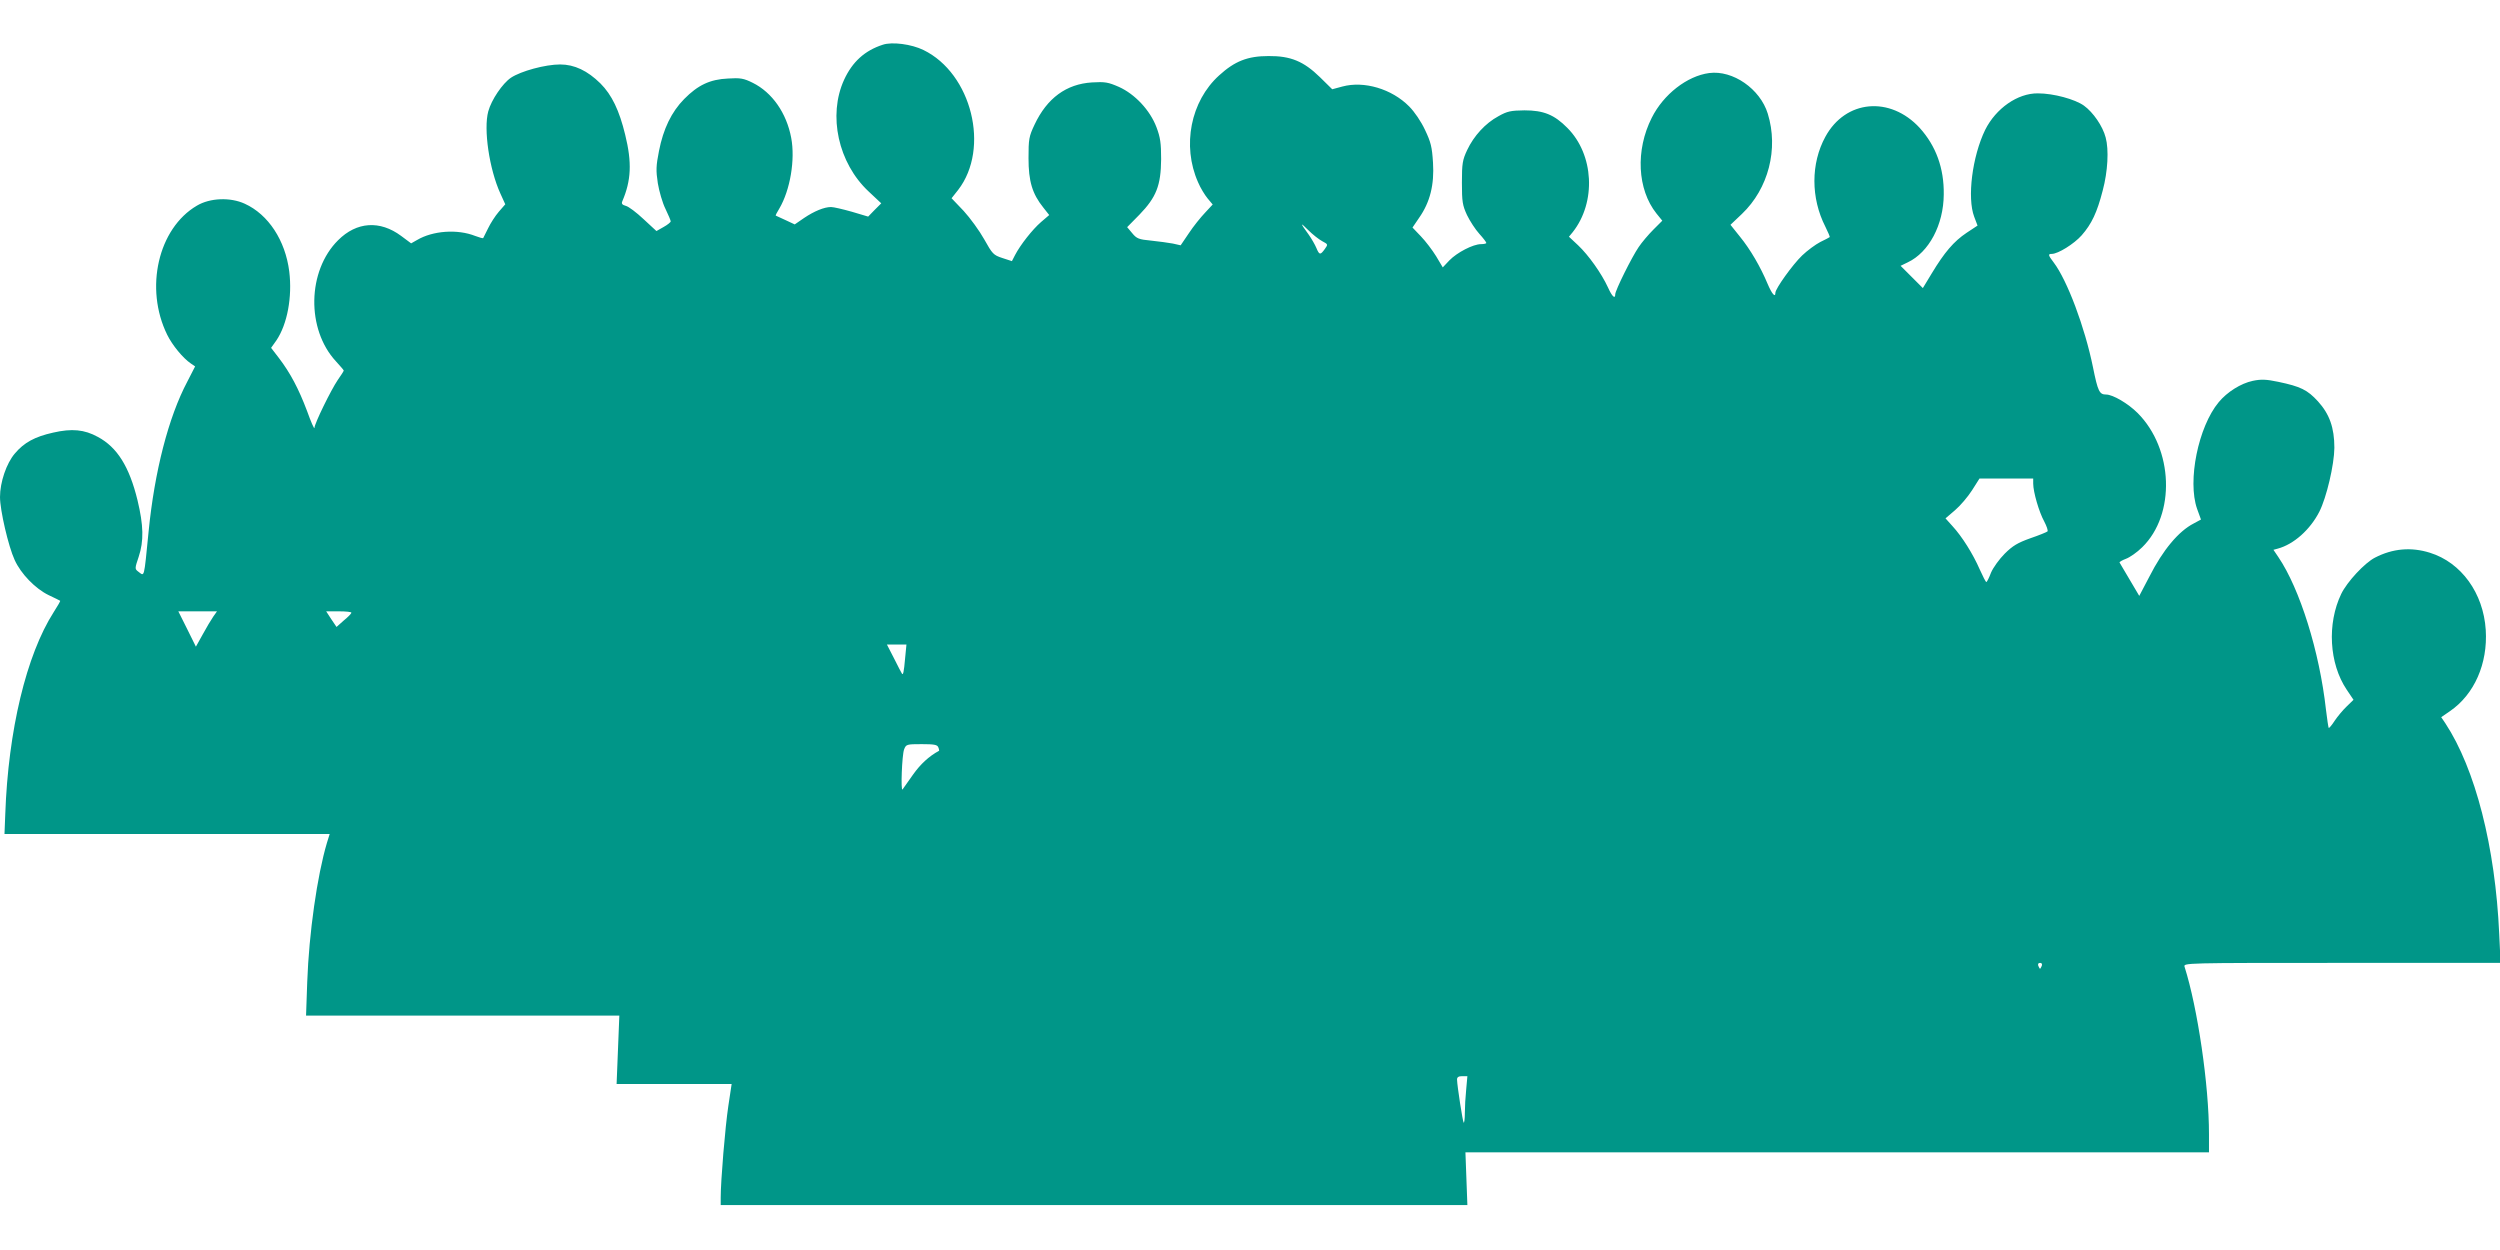 <?xml version="1.0" standalone="no"?>
<!DOCTYPE svg PUBLIC "-//W3C//DTD SVG 20010904//EN"
 "http://www.w3.org/TR/2001/REC-SVG-20010904/DTD/svg10.dtd">
<svg version="1.0" xmlns="http://www.w3.org/2000/svg"
 width="1280pt" height="640pt" viewBox="0 0 1280 640"
 preserveAspectRatio="xMidYMid meet">
<g transform="translate(0,640) scale(0.1,-0.1)"
fill="#009688" stroke="none">
<path d="M4520 6171 c-93 -30 -156 -88 -198 -179 -84 -183 -30 -427 125 -572
l65 -61 -34 -34 -33 -34 -84 25 c-46 13 -93 24 -106 24 -35 0 -86 -21 -138
-56 l-48 -33 -47 22 c-26 12 -48 22 -50 23 -2 1 6 17 18 36 56 95 82 251 61
362 -24 128 -98 233 -197 282 -46 23 -64 26 -126 22 -93 -4 -155 -34 -225
-105 -65 -66 -107 -153 -129 -266 -15 -76 -16 -99 -6 -165 7 -42 24 -101 39
-131 15 -31 27 -60 27 -64 1 -4 -16 -18 -36 -29 l-37 -21 -66 61 c-36 34 -77
65 -91 68 -18 5 -23 11 -18 23 46 107 50 199 15 341 -30 124 -68 204 -127 263
-66 65 -133 97 -206 97 -76 0 -201 -34 -252 -68 -43 -29 -100 -113 -116 -172
-25 -91 5 -296 62 -421 l25 -55 -33 -38 c-19 -22 -43 -60 -55 -85 -12 -25 -24
-48 -25 -50 -2 -2 -20 3 -41 11 -91 36 -217 27 -298 -21 l-30 -17 -51 38
c-109 81 -228 73 -323 -22 -158 -157 -163 -456 -11 -620 22 -24 40 -45 40 -47
0 -3 -14 -25 -31 -49 -34 -50 -119 -223 -119 -245 -1 -8 -18 31 -38 87 -43
114 -86 195 -144 271 l-40 52 27 38 c56 83 82 222 66 353 -20 159 -107 292
-228 347 -74 34 -178 30 -245 -10 -198 -116 -269 -423 -152 -661 26 -53 80
-119 121 -147 l22 -15 -40 -78 c-97 -183 -168 -462 -198 -766 -25 -250 -20
-231 -54 -206 -17 13 -17 16 3 75 27 81 25 161 -6 290 -42 172 -104 271 -203
324 -69 38 -133 44 -229 22 -94 -21 -149 -51 -196 -107 -43 -50 -76 -147 -76
-223 0 -67 43 -253 75 -322 32 -71 106 -147 174 -180 31 -14 57 -28 59 -29 2
-1 -13 -27 -33 -58 -140 -219 -233 -606 -248 -1034 l-4 -102 833 0 832 0 -14
-45 c-50 -168 -92 -462 -101 -713 l-6 -172 802 0 802 0 -7 -175 -7 -175 295 0
294 0 -17 -113 c-16 -106 -39 -382 -39 -469 l0 -38 1911 0 1912 0 -5 135 -5
135 1904 0 1903 0 0 93 c0 251 -58 646 -125 857 -6 20 -4 20 806 20 l812 0 -7
148 c-20 446 -122 845 -276 1079 l-21 31 45 31 c125 86 194 244 183 416 -12
188 -125 345 -286 395 -96 30 -190 22 -281 -25 -53 -27 -143 -124 -173 -186
-73 -152 -62 -356 28 -490 l35 -52 -35 -34 c-20 -19 -48 -53 -62 -74 -14 -22
-28 -38 -30 -36 -2 3 -8 44 -14 93 -33 298 -134 620 -244 782 l-25 37 22 6
c82 22 166 97 213 189 37 73 76 240 77 327 0 103 -25 173 -84 238 -54 59 -89
76 -203 100 -62 13 -88 14 -131 5 -61 -13 -131 -57 -174 -109 -105 -126 -161
-403 -111 -546 l20 -55 -37 -20 c-78 -40 -158 -136 -227 -272 l-52 -99 -49 83
c-27 46 -50 85 -52 88 -1 3 14 12 33 19 19 7 57 33 83 59 172 168 160 503 -23
687 -49 49 -127 95 -162 95 -34 0 -42 16 -67 140 -42 206 -132 445 -201 536
-29 38 -30 44 -10 44 32 0 114 51 153 95 51 58 79 117 108 230 26 97 32 209
15 271 -15 58 -64 129 -111 163 -46 33 -156 63 -236 63 -104 1 -215 -77 -270
-187 -66 -136 -93 -348 -56 -445 l17 -45 -56 -37 c-66 -44 -114 -101 -178
-207 l-46 -76 -57 57 -57 57 37 18 c108 51 183 192 184 347 2 135 -40 249
-123 341 -152 165 -380 144 -483 -45 -75 -137 -75 -314 0 -461 14 -28 24 -52
22 -53 -2 -2 -23 -13 -48 -25 -25 -13 -67 -44 -93 -69 -49 -47 -137 -170 -137
-191 0 -27 -18 -6 -40 46 -36 86 -88 176 -142 242 l-48 60 59 56 c135 129 188
332 132 513 -39 127 -179 224 -300 208 -113 -15 -234 -109 -294 -229 -84 -166
-74 -367 24 -490 l30 -37 -46 -46 c-25 -25 -59 -65 -75 -89 -35 -51 -120 -222
-120 -242 0 -26 -16 -12 -37 35 -33 72 -100 166 -153 216 l-47 44 19 23 c122
154 109 398 -27 534 -67 68 -122 90 -220 90 -69 -1 -87 -4 -133 -30 -67 -36
-126 -101 -160 -173 -24 -51 -27 -69 -27 -167 0 -98 3 -116 26 -166 15 -31 43
-74 63 -96 20 -22 36 -43 36 -47 0 -3 -12 -6 -27 -6 -41 0 -123 -43 -162 -83
l-34 -36 -34 57 c-19 31 -54 77 -78 102 l-43 45 34 50 c56 80 78 169 71 282
-5 81 -11 105 -41 168 -20 43 -54 93 -81 120 -89 90 -231 132 -342 102 l-52
-14 -63 62 c-83 81 -150 109 -263 108 -107 0 -173 -26 -253 -99 -146 -132
-191 -360 -108 -547 12 -29 35 -66 49 -83 l26 -31 -39 -42 c-22 -23 -60 -70
-83 -105 l-42 -62 -40 9 c-22 4 -72 11 -111 15 -63 6 -74 10 -97 38 l-26 31
63 64 c86 89 110 149 111 284 0 82 -4 111 -24 164 -33 87 -110 169 -192 206
-55 24 -71 27 -138 23 -131 -8 -230 -80 -294 -216 -29 -61 -31 -75 -31 -172 0
-118 19 -182 76 -253 l30 -38 -42 -36 c-44 -38 -106 -117 -133 -169 l-16 -31
-49 16 c-46 15 -51 21 -93 96 -24 43 -72 109 -105 145 l-62 65 34 43 c164 213
69 596 -178 716 -61 30 -161 43 -208 27z m2250 -1006 c30 -16 30 -16 13 -40
-23 -32 -28 -31 -43 5 -7 17 -25 48 -39 68 -45 62 -46 67 -3 24 22 -22 55 -48
72 -57z m3640 -1241 c0 -43 30 -146 56 -193 13 -25 21 -48 17 -52 -5 -4 -44
-20 -88 -35 -64 -23 -90 -38 -131 -79 -27 -27 -59 -71 -70 -97 -10 -27 -21
-48 -24 -48 -3 0 -18 29 -34 65 -34 78 -90 168 -140 222 l-35 39 49 42 c27 23
66 69 87 102 l38 60 138 0 137 0 0 -26z m-9318 -681 c-11 -16 -35 -56 -54 -91
l-35 -63 -45 91 -45 90 99 0 99 0 -19 -27z m707 20 c0 -5 -18 -23 -39 -40
l-37 -33 -27 40 -26 40 65 0 c36 0 65 -3 64 -7z m2835 -235 c-6 -68 -10 -87
-16 -77 -2 2 -20 37 -40 77 l-37 72 50 0 50 0 -7 -72z m170 -454 c4 -9 5 -18
4 -18 -52 -28 -96 -69 -134 -123 -26 -37 -50 -71 -53 -75 -10 -12 -3 176 8
205 10 26 13 27 90 27 64 0 80 -3 85 -16z m5650 -1119 c-4 -8 -7 -15 -9 -15
-2 0 -5 7 -9 15 -3 9 0 15 9 15 9 0 12 -6 9 -15z m-2947 -632 c-4 -38 -7 -92
-7 -122 0 -30 -3 -52 -6 -49 -5 6 -33 186 -34 221 0 12 8 17 26 17 l27 0 -6
-67z"/>
</g>
</svg>
